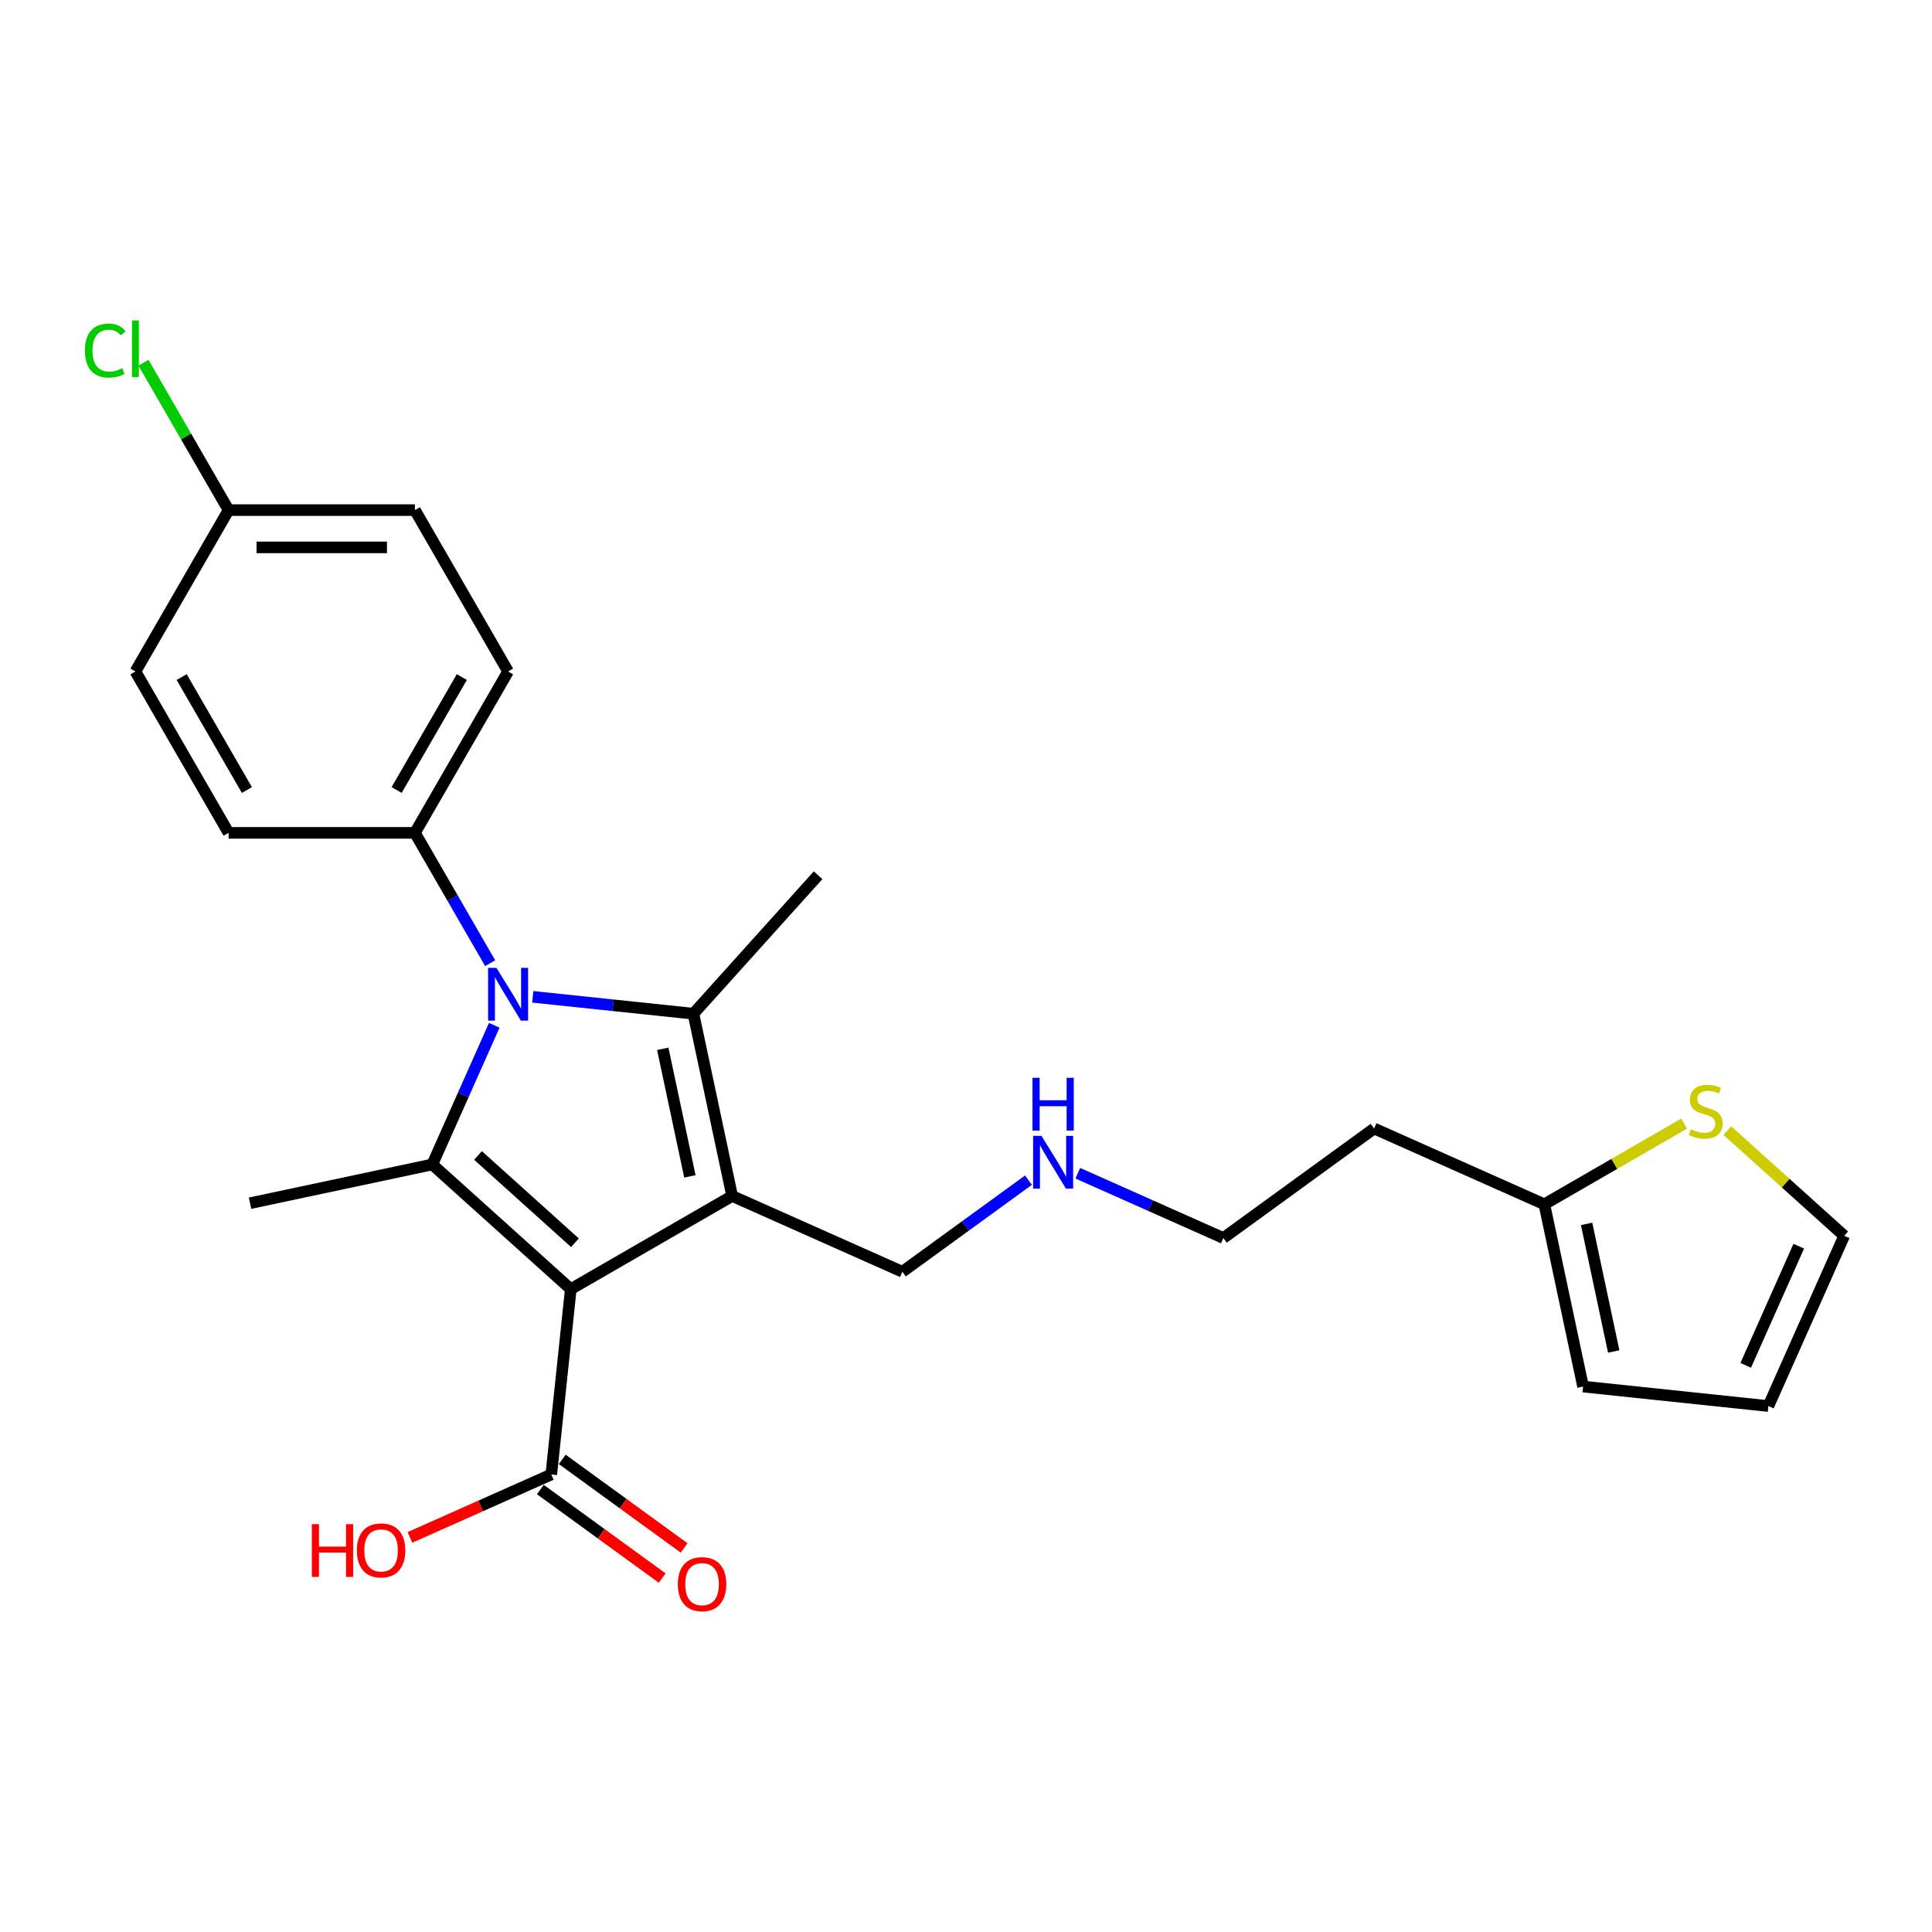 <?xml version='1.0' encoding='iso-8859-1'?>
<svg version='1.1' baseProfile='full'
              xmlns='http://www.w3.org/2000/svg'
                      xmlns:rdkit='http://www.rdkit.org/xml'
                      xmlns:xlink='http://www.w3.org/1999/xlink'
                  xml:space='preserve'
width='1000px' height='1000px' viewBox='0 0 1000 1000'>
<!-- END OF HEADER -->
<rect style='opacity:1.0;fill:#FFFFFF;stroke:none' width='1000' height='1000' x='0' y='0'> </rect>
<path class='bond-0' d='M 295.433,667.261 L 378.96,619.037' style='fill:none;fill-rule:evenodd;stroke:#000000;stroke-width:6px;stroke-linecap:butt;stroke-linejoin:miter;stroke-opacity:1' />
<path class='bond-2' d='M 295.433,667.261 L 223.758,602.725' style='fill:none;fill-rule:evenodd;stroke:#000000;stroke-width:6px;stroke-linecap:butt;stroke-linejoin:miter;stroke-opacity:1' />
<path class='bond-2' d='M 297.589,643.246 L 247.417,598.071' style='fill:none;fill-rule:evenodd;stroke:#000000;stroke-width:6px;stroke-linecap:butt;stroke-linejoin:miter;stroke-opacity:1' />
<path class='bond-4' d='M 295.433,667.261 L 285.352,763.181' style='fill:none;fill-rule:evenodd;stroke:#000000;stroke-width:6px;stroke-linecap:butt;stroke-linejoin:miter;stroke-opacity:1' />
<path class='bond-3' d='M 378.96,619.037 L 358.907,524.697' style='fill:none;fill-rule:evenodd;stroke:#000000;stroke-width:6px;stroke-linecap:butt;stroke-linejoin:miter;stroke-opacity:1' />
<path class='bond-3' d='M 357.084,608.897 L 343.047,542.859' style='fill:none;fill-rule:evenodd;stroke:#000000;stroke-width:6px;stroke-linecap:butt;stroke-linejoin:miter;stroke-opacity:1' />
<path class='bond-12' d='M 378.96,619.037 L 467.069,658.266' style='fill:none;fill-rule:evenodd;stroke:#000000;stroke-width:6px;stroke-linecap:butt;stroke-linejoin:miter;stroke-opacity:1' />
<path class='bond-1' d='M 255.833,530.684 L 239.796,566.704' style='fill:none;fill-rule:evenodd;stroke:#0000FF;stroke-width:6px;stroke-linecap:butt;stroke-linejoin:miter;stroke-opacity:1' />
<path class='bond-1' d='M 239.796,566.704 L 223.758,602.725' style='fill:none;fill-rule:evenodd;stroke:#000000;stroke-width:6px;stroke-linecap:butt;stroke-linejoin:miter;stroke-opacity:1' />
<path class='bond-5' d='M 253.71,498.547 L 234.237,464.818' style='fill:none;fill-rule:evenodd;stroke:#0000FF;stroke-width:6px;stroke-linecap:butt;stroke-linejoin:miter;stroke-opacity:1' />
<path class='bond-5' d='M 234.237,464.818 L 214.763,431.089' style='fill:none;fill-rule:evenodd;stroke:#000000;stroke-width:6px;stroke-linecap:butt;stroke-linejoin:miter;stroke-opacity:1' />
<path class='bond-25' d='M 275.757,515.958 L 317.332,520.327' style='fill:none;fill-rule:evenodd;stroke:#0000FF;stroke-width:6px;stroke-linecap:butt;stroke-linejoin:miter;stroke-opacity:1' />
<path class='bond-25' d='M 317.332,520.327 L 358.907,524.697' style='fill:none;fill-rule:evenodd;stroke:#000000;stroke-width:6px;stroke-linecap:butt;stroke-linejoin:miter;stroke-opacity:1' />
<path class='bond-15' d='M 223.758,602.725 L 129.418,622.778' style='fill:none;fill-rule:evenodd;stroke:#000000;stroke-width:6px;stroke-linecap:butt;stroke-linejoin:miter;stroke-opacity:1' />
<path class='bond-16' d='M 358.907,524.697 L 423.443,453.022' style='fill:none;fill-rule:evenodd;stroke:#000000;stroke-width:6px;stroke-linecap:butt;stroke-linejoin:miter;stroke-opacity:1' />
<path class='bond-9' d='M 279.683,770.984 L 311.222,793.898' style='fill:none;fill-rule:evenodd;stroke:#000000;stroke-width:6px;stroke-linecap:butt;stroke-linejoin:miter;stroke-opacity:1' />
<path class='bond-9' d='M 311.222,793.898 L 342.761,816.813' style='fill:none;fill-rule:evenodd;stroke:#FF0000;stroke-width:6px;stroke-linecap:butt;stroke-linejoin:miter;stroke-opacity:1' />
<path class='bond-9' d='M 291.021,755.378 L 322.56,778.293' style='fill:none;fill-rule:evenodd;stroke:#000000;stroke-width:6px;stroke-linecap:butt;stroke-linejoin:miter;stroke-opacity:1' />
<path class='bond-9' d='M 322.56,778.293 L 354.099,801.207' style='fill:none;fill-rule:evenodd;stroke:#FF0000;stroke-width:6px;stroke-linecap:butt;stroke-linejoin:miter;stroke-opacity:1' />
<path class='bond-17' d='M 285.352,763.181 L 248.772,779.467' style='fill:none;fill-rule:evenodd;stroke:#000000;stroke-width:6px;stroke-linecap:butt;stroke-linejoin:miter;stroke-opacity:1' />
<path class='bond-17' d='M 248.772,779.467 L 212.191,795.754' style='fill:none;fill-rule:evenodd;stroke:#FF0000;stroke-width:6px;stroke-linecap:butt;stroke-linejoin:miter;stroke-opacity:1' />
<path class='bond-13' d='M 214.763,431.089 L 262.987,347.563' style='fill:none;fill-rule:evenodd;stroke:#000000;stroke-width:6px;stroke-linecap:butt;stroke-linejoin:miter;stroke-opacity:1' />
<path class='bond-13' d='M 205.292,408.915 L 239.048,350.447' style='fill:none;fill-rule:evenodd;stroke:#000000;stroke-width:6px;stroke-linecap:butt;stroke-linejoin:miter;stroke-opacity:1' />
<path class='bond-14' d='M 214.763,431.089 L 118.315,431.089' style='fill:none;fill-rule:evenodd;stroke:#000000;stroke-width:6px;stroke-linecap:butt;stroke-linejoin:miter;stroke-opacity:1' />
<path class='bond-6' d='M 871.702,581.567 L 835.523,602.455' style='fill:none;fill-rule:evenodd;stroke:#CCCC00;stroke-width:6px;stroke-linecap:butt;stroke-linejoin:miter;stroke-opacity:1' />
<path class='bond-6' d='M 835.523,602.455 L 799.344,623.343' style='fill:none;fill-rule:evenodd;stroke:#000000;stroke-width:6px;stroke-linecap:butt;stroke-linejoin:miter;stroke-opacity:1' />
<path class='bond-8' d='M 894.039,585.175 L 924.292,612.415' style='fill:none;fill-rule:evenodd;stroke:#CCCC00;stroke-width:6px;stroke-linecap:butt;stroke-linejoin:miter;stroke-opacity:1' />
<path class='bond-8' d='M 924.292,612.415 L 954.545,639.655' style='fill:none;fill-rule:evenodd;stroke:#000000;stroke-width:6px;stroke-linecap:butt;stroke-linejoin:miter;stroke-opacity:1' />
<path class='bond-7' d='M 799.344,623.343 L 711.235,584.114' style='fill:none;fill-rule:evenodd;stroke:#000000;stroke-width:6px;stroke-linecap:butt;stroke-linejoin:miter;stroke-opacity:1' />
<path class='bond-10' d='M 799.344,623.343 L 819.397,717.683' style='fill:none;fill-rule:evenodd;stroke:#000000;stroke-width:6px;stroke-linecap:butt;stroke-linejoin:miter;stroke-opacity:1' />
<path class='bond-10' d='M 821.22,633.483 L 835.257,699.521' style='fill:none;fill-rule:evenodd;stroke:#000000;stroke-width:6px;stroke-linecap:butt;stroke-linejoin:miter;stroke-opacity:1' />
<path class='bond-27' d='M 954.545,639.655 L 915.317,727.765' style='fill:none;fill-rule:evenodd;stroke:#000000;stroke-width:6px;stroke-linecap:butt;stroke-linejoin:miter;stroke-opacity:1' />
<path class='bond-27' d='M 931.039,645.026 L 903.579,706.702' style='fill:none;fill-rule:evenodd;stroke:#000000;stroke-width:6px;stroke-linecap:butt;stroke-linejoin:miter;stroke-opacity:1' />
<path class='bond-11' d='M 819.397,717.683 L 915.317,727.765' style='fill:none;fill-rule:evenodd;stroke:#000000;stroke-width:6px;stroke-linecap:butt;stroke-linejoin:miter;stroke-opacity:1' />
<path class='bond-20' d='M 467.069,658.266 L 499.698,634.56' style='fill:none;fill-rule:evenodd;stroke:#000000;stroke-width:6px;stroke-linecap:butt;stroke-linejoin:miter;stroke-opacity:1' />
<path class='bond-20' d='M 499.698,634.56 L 532.327,610.853' style='fill:none;fill-rule:evenodd;stroke:#0000FF;stroke-width:6px;stroke-linecap:butt;stroke-linejoin:miter;stroke-opacity:1' />
<path class='bond-22' d='M 262.987,347.563 L 214.763,264.036' style='fill:none;fill-rule:evenodd;stroke:#000000;stroke-width:6px;stroke-linecap:butt;stroke-linejoin:miter;stroke-opacity:1' />
<path class='bond-21' d='M 118.315,431.089 L 70.091,347.563' style='fill:none;fill-rule:evenodd;stroke:#000000;stroke-width:6px;stroke-linecap:butt;stroke-linejoin:miter;stroke-opacity:1' />
<path class='bond-21' d='M 127.787,408.915 L 94.03,350.447' style='fill:none;fill-rule:evenodd;stroke:#000000;stroke-width:6px;stroke-linecap:butt;stroke-linejoin:miter;stroke-opacity:1' />
<path class='bond-18' d='M 711.235,584.114 L 633.207,640.804' style='fill:none;fill-rule:evenodd;stroke:#000000;stroke-width:6px;stroke-linecap:butt;stroke-linejoin:miter;stroke-opacity:1' />
<path class='bond-19' d='M 118.315,264.036 L 70.091,347.563' style='fill:none;fill-rule:evenodd;stroke:#000000;stroke-width:6px;stroke-linecap:butt;stroke-linejoin:miter;stroke-opacity:1' />
<path class='bond-23' d='M 118.315,264.036 L 96.296,225.898' style='fill:none;fill-rule:evenodd;stroke:#000000;stroke-width:6px;stroke-linecap:butt;stroke-linejoin:miter;stroke-opacity:1' />
<path class='bond-23' d='M 96.296,225.898 L 74.277,187.76' style='fill:none;fill-rule:evenodd;stroke:#00CC00;stroke-width:6px;stroke-linecap:butt;stroke-linejoin:miter;stroke-opacity:1' />
<path class='bond-26' d='M 118.315,264.036 L 214.763,264.036' style='fill:none;fill-rule:evenodd;stroke:#000000;stroke-width:6px;stroke-linecap:butt;stroke-linejoin:miter;stroke-opacity:1' />
<path class='bond-26' d='M 132.783,283.326 L 200.296,283.326' style='fill:none;fill-rule:evenodd;stroke:#000000;stroke-width:6px;stroke-linecap:butt;stroke-linejoin:miter;stroke-opacity:1' />
<path class='bond-24' d='M 557.867,607.261 L 595.537,624.033' style='fill:none;fill-rule:evenodd;stroke:#0000FF;stroke-width:6px;stroke-linecap:butt;stroke-linejoin:miter;stroke-opacity:1' />
<path class='bond-24' d='M 595.537,624.033 L 633.207,640.804' style='fill:none;fill-rule:evenodd;stroke:#000000;stroke-width:6px;stroke-linecap:butt;stroke-linejoin:miter;stroke-opacity:1' />
<path  class='atom-2' d='M 256.95 500.958
L 265.9 515.426
Q 266.787 516.853, 268.215 519.438
Q 269.642 522.023, 269.719 522.177
L 269.719 500.958
L 273.346 500.958
L 273.346 528.272
L 269.604 528.272
L 259.997 512.455
Q 258.879 510.603, 257.683 508.481
Q 256.525 506.36, 256.178 505.704
L 256.178 528.272
L 252.629 528.272
L 252.629 500.958
L 256.95 500.958
' fill='#0000FF'/>
<path  class='atom-7' d='M 875.155 584.493
Q 875.463 584.609, 876.737 585.149
Q 878.01 585.689, 879.399 586.037
Q 880.826 586.345, 882.215 586.345
Q 884.8 586.345, 886.304 585.111
Q 887.809 583.838, 887.809 581.639
Q 887.809 580.134, 887.037 579.208
Q 886.304 578.282, 885.147 577.781
Q 883.989 577.279, 882.061 576.7
Q 879.63 575.967, 878.164 575.273
Q 876.737 574.579, 875.695 573.113
Q 874.692 571.647, 874.692 569.178
Q 874.692 565.744, 877.007 563.622
Q 879.36 561.5, 883.989 561.5
Q 887.153 561.5, 890.741 563.005
L 889.854 565.975
Q 886.574 564.625, 884.105 564.625
Q 881.443 564.625, 879.977 565.744
Q 878.511 566.824, 878.55 568.715
Q 878.55 570.181, 879.283 571.068
Q 880.054 571.955, 881.135 572.457
Q 882.253 572.958, 884.105 573.537
Q 886.574 574.309, 888.04 575.08
Q 889.506 575.852, 890.548 577.433
Q 891.628 578.977, 891.628 581.639
Q 891.628 585.419, 889.082 587.464
Q 886.574 589.47, 882.369 589.47
Q 879.939 589.47, 878.087 588.93
Q 876.274 588.429, 874.113 587.541
L 875.155 584.493
' fill='#CCCC00'/>
<path  class='atom-10' d='M 350.841 819.949
Q 350.841 813.39, 354.082 809.725
Q 357.323 806.06, 363.38 806.06
Q 369.437 806.06, 372.677 809.725
Q 375.918 813.39, 375.918 819.949
Q 375.918 826.584, 372.639 830.365
Q 369.359 834.107, 363.38 834.107
Q 357.361 834.107, 354.082 830.365
Q 350.841 826.623, 350.841 819.949
M 363.38 831.021
Q 367.546 831.021, 369.784 828.243
Q 372.06 825.427, 372.06 819.949
Q 372.06 814.586, 369.784 811.886
Q 367.546 809.147, 363.38 809.147
Q 359.213 809.147, 356.937 811.847
Q 354.699 814.548, 354.699 819.949
Q 354.699 825.466, 356.937 828.243
Q 359.213 831.021, 363.38 831.021
' fill='#FF0000'/>
<path  class='atom-18' d='M 161.402 788.907
L 165.106 788.907
L 165.106 800.519
L 179.071 800.519
L 179.071 788.907
L 182.775 788.907
L 182.775 816.221
L 179.071 816.221
L 179.071 803.606
L 165.106 803.606
L 165.106 816.221
L 161.402 816.221
L 161.402 788.907
' fill='#FF0000'/>
<path  class='atom-18' d='M 184.704 802.487
Q 184.704 795.928, 187.944 792.263
Q 191.185 788.598, 197.242 788.598
Q 203.299 788.598, 206.54 792.263
Q 209.78 795.928, 209.78 802.487
Q 209.78 809.123, 206.501 812.903
Q 203.222 816.645, 197.242 816.645
Q 191.224 816.645, 187.944 812.903
Q 184.704 809.161, 184.704 802.487
M 197.242 813.559
Q 201.409 813.559, 203.646 810.781
Q 205.922 807.965, 205.922 802.487
Q 205.922 797.124, 203.646 794.424
Q 201.409 791.685, 197.242 791.685
Q 193.076 791.685, 190.799 794.385
Q 188.562 797.086, 188.562 802.487
Q 188.562 808.004, 190.799 810.781
Q 193.076 813.559, 197.242 813.559
' fill='#FF0000'/>
<path  class='atom-21' d='M 539.06 587.919
L 548.01 602.386
Q 548.897 603.813, 550.325 606.398
Q 551.752 608.983, 551.829 609.137
L 551.829 587.919
L 555.456 587.919
L 555.456 615.233
L 551.713 615.233
L 542.107 599.415
Q 540.988 597.563, 539.793 595.441
Q 538.635 593.32, 538.288 592.664
L 538.288 615.233
L 534.739 615.233
L 534.739 587.919
L 539.06 587.919
' fill='#0000FF'/>
<path  class='atom-21' d='M 534.411 557.873
L 538.114 557.873
L 538.114 569.485
L 552.08 569.485
L 552.08 557.873
L 555.784 557.873
L 555.784 585.187
L 552.08 585.187
L 552.08 572.572
L 538.114 572.572
L 538.114 585.187
L 534.411 585.187
L 534.411 557.873
' fill='#0000FF'/>
<path  class='atom-24' d='M 43.935 181.455
Q 43.935 174.665, 47.098 171.116
Q 50.3 167.528, 56.357 167.528
Q 61.99 167.528, 64.999 171.502
L 62.453 173.585
Q 60.254 170.692, 56.357 170.692
Q 52.229 170.692, 50.03 173.469
Q 47.87 176.208, 47.87 181.455
Q 47.87 186.856, 50.107 189.634
Q 52.384 192.412, 56.782 192.412
Q 59.791 192.412, 63.301 190.598
L 64.382 193.492
Q 62.954 194.418, 60.794 194.958
Q 58.633 195.498, 56.242 195.498
Q 50.3 195.498, 47.098 191.872
Q 43.935 188.245, 43.935 181.455
' fill='#00CC00'/>
<path  class='atom-24' d='M 68.317 165.869
L 71.866 165.869
L 71.866 195.151
L 68.317 195.151
L 68.317 165.869
' fill='#00CC00'/>
</svg>

